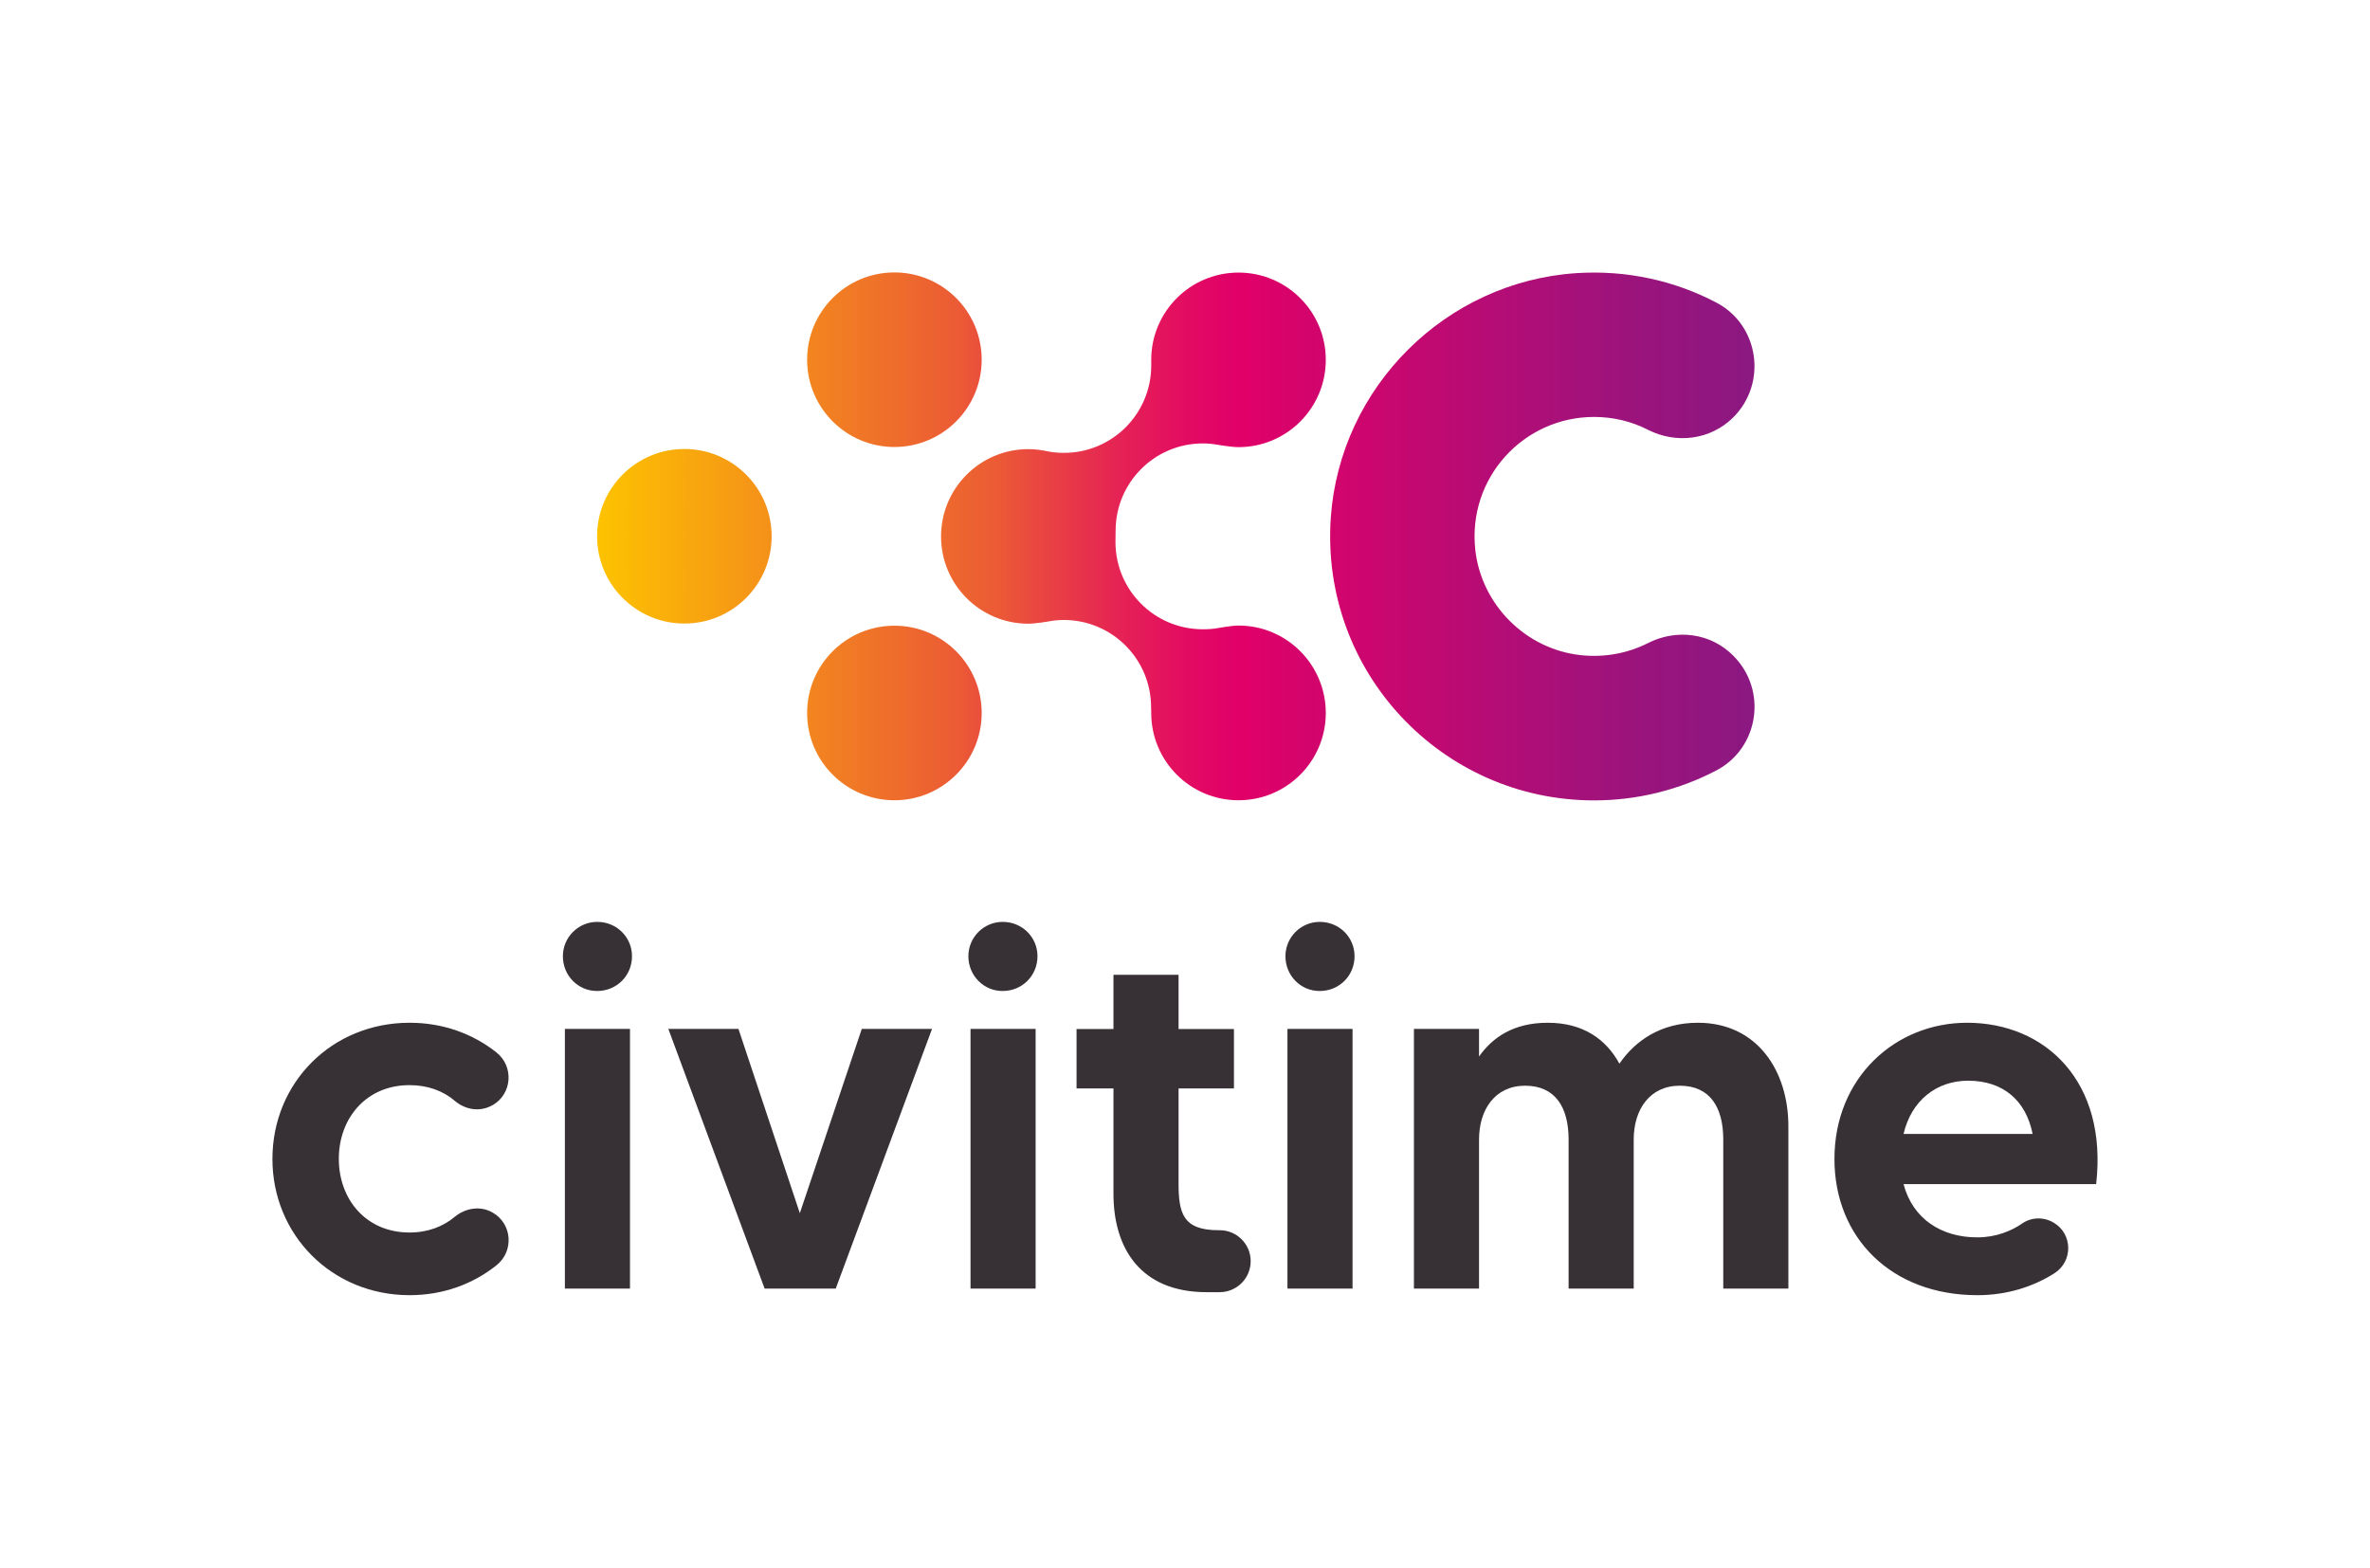 <?xml version="1.0" encoding="utf-8"?>
<!-- Generator: Adobe Illustrator 26.5.0, SVG Export Plug-In . SVG Version: 6.00 Build 0)  -->
<svg version="1.1" xmlns="http://www.w3.org/2000/svg" xmlns:xlink="http://www.w3.org/1999/xlink" x="0px" y="0px"
	 viewBox="0 0 165.64 109.57" style="enable-background:new 0 0 165.64 109.57;" xml:space="preserve">
<style type="text/css">
	.st0{fill:#373034;}
	.st1{fill:url(#SVGID_1_);}
	.st2{fill:url(#SVGID_00000163759677860953046810000009505199430103087787_);}
	.st3{fill:url(#SVGID_00000136407089452228745750000008403113974579357623_);}
	.st4{fill:url(#SVGID_00000087402759539822674680000004205431316207231415_);}
	.st5{fill:url(#SVGID_00000098181097182030925560000010949933725181345456_);}
</style>
<g id="Calque_2">
</g>
<g id="Calque_1">
	<g>
		<path class="st0" d="M34.42,84.74L34.42,84.74c1.38,0.78,1.52,2.7,0.28,3.69c-1.64,1.31-3.73,2.09-6.07,2.09
			c-5.44,0-9.59-4.22-9.59-9.52c0-5.33,4.15-9.52,9.59-9.52c2.33,0,4.42,0.77,6.06,2.07c1.24,0.98,1.11,2.9-0.26,3.69l-0.01,0
			c-0.85,0.49-1.88,0.34-2.63-0.3c-0.81-0.69-1.88-1.1-3.17-1.1c-3.04,0-4.94,2.33-4.94,5.15c0,2.83,1.9,5.15,4.94,5.15
			c1.29,0,2.36-0.42,3.18-1.11C32.55,84.42,33.58,84.26,34.42,84.74z"/>
		<path class="st0" d="M39.34,66.83c0-1.32,1.07-2.4,2.4-2.4c1.36,0,2.43,1.07,2.43,2.4c0,1.36-1.07,2.43-2.43,2.43
			C40.41,69.27,39.34,68.19,39.34,66.83z M39.48,71.91h4.55v18.15h-4.55V71.91z"/>
		<path class="st0" d="M65.14,71.91l-6.73,18.15h-4.97l-6.73-18.15h4.9l4.29,12.88l4.33-12.88H65.14z"/>
		<path class="st0" d="M67.68,66.83c0-1.32,1.07-2.4,2.4-2.4c1.36,0,2.43,1.07,2.43,2.4c0,1.36-1.07,2.43-2.43,2.43
			C68.76,69.27,67.68,68.19,67.68,66.83z M67.83,71.91h4.55v18.15h-4.55V71.91z"/>
		<path class="st0" d="M87.41,88.14c0,1.2-0.97,2.17-2.17,2.17h-0.91c-4.65,0-6.51-3.11-6.51-6.87v-7.37h-2.58v-4.15h2.58v-3.79
			h4.55v3.79h3.87v4.15h-3.87v6.62c0,2.08,0.29,3.29,2.79,3.29h0.09C86.44,85.98,87.41,86.95,87.41,88.14L87.41,88.14z"/>
		<path class="st0" d="M89.84,66.83c0-1.32,1.07-2.4,2.4-2.4c1.36,0,2.43,1.07,2.43,2.4c0,1.36-1.07,2.43-2.43,2.43
			C90.91,69.27,89.84,68.19,89.84,66.83z M89.98,71.91h4.55v18.15h-4.55V71.91z"/>
		<path class="st0" d="M124.99,78.71v11.35h-4.55V79.64c0-2.25-0.93-3.76-3.04-3.76c-2.11,0-3.22,1.68-3.22,3.76v10.42h-4.55V79.64
			c0-2.25-0.93-3.76-3.04-3.76s-3.22,1.68-3.22,3.76v10.42h-4.55V71.91h4.55v1.93c0.93-1.32,2.4-2.36,4.8-2.36
			c2.47,0,4.08,1.15,5.01,2.86c1.11-1.61,2.9-2.86,5.48-2.86C122.84,71.48,124.99,74.88,124.99,78.71z"/>
		<path class="st0" d="M146.5,82.76h-13.46c0.64,2.43,2.65,3.72,5.15,3.72c1.33,0,2.4-0.46,3.14-0.97c0.65-0.45,1.51-0.47,2.2-0.06
			h0c1.34,0.79,1.36,2.71,0.05,3.54c-1.46,0.93-3.3,1.53-5.38,1.53c-6.01,0-9.99-4.01-9.99-9.52c0-5.69,4.26-9.52,9.27-9.52
			C142.96,71.48,147.32,75.6,146.5,82.76z M142.06,79.25c-0.47-2.36-2.08-3.72-4.51-3.72c-2.22,0-3.97,1.4-4.51,3.72H142.06z"/>
	</g>
	<g>
		<g>
			<linearGradient id="SVGID_1_" gradientUnits="userSpaceOnUse" x1="41.642" y1="25.137" x2="118.511" y2="25.137">
				<stop  offset="0" style="stop-color:#FDC300"/>
				<stop  offset="0.33" style="stop-color:#EB5A35"/>
				<stop  offset="0.362" style="stop-color:#E9493F"/>
				<stop  offset="0.444" style="stop-color:#E52155"/>
				<stop  offset="0.51" style="stop-color:#E20963"/>
				<stop  offset="0.55" style="stop-color:#E10068"/>
				<stop  offset="0.641" style="stop-color:#CD066E"/>
				<stop  offset="0.881" style="stop-color:#9D137C"/>
				<stop  offset="1" style="stop-color:#8B1881"/>
			</linearGradient>
			<circle class="st1" cx="62.51" cy="25.14" r="6.1"/>
			
				<linearGradient id="SVGID_00000034792514973355930030000015374637955097882534_" gradientUnits="userSpaceOnUse" x1="41.642" y1="49.833" x2="118.511" y2="49.833">
				<stop  offset="0" style="stop-color:#FDC300"/>
				<stop  offset="0.33" style="stop-color:#EB5A35"/>
				<stop  offset="0.362" style="stop-color:#E9493F"/>
				<stop  offset="0.444" style="stop-color:#E52155"/>
				<stop  offset="0.51" style="stop-color:#E20963"/>
				<stop  offset="0.55" style="stop-color:#E10068"/>
				<stop  offset="0.641" style="stop-color:#CD066E"/>
				<stop  offset="0.881" style="stop-color:#9D137C"/>
				<stop  offset="1" style="stop-color:#8B1881"/>
			</linearGradient>
			<circle style="fill:url(#SVGID_00000034792514973355930030000015374637955097882534_);" cx="62.51" cy="49.83" r="6.1"/>
		</g>
		
			<linearGradient id="SVGID_00000061458532066294641610000016466761694085739675_" gradientUnits="userSpaceOnUse" x1="41.642" y1="37.485" x2="118.511" y2="37.485">
			<stop  offset="0" style="stop-color:#FDC300"/>
			<stop  offset="0.33" style="stop-color:#EB5A35"/>
			<stop  offset="0.362" style="stop-color:#E9493F"/>
			<stop  offset="0.444" style="stop-color:#E52155"/>
			<stop  offset="0.51" style="stop-color:#E20963"/>
			<stop  offset="0.55" style="stop-color:#E10068"/>
			<stop  offset="0.641" style="stop-color:#CD066E"/>
			<stop  offset="0.881" style="stop-color:#9D137C"/>
			<stop  offset="1" style="stop-color:#8B1881"/>
		</linearGradient>
		<circle style="fill:url(#SVGID_00000061458532066294641610000016466761694085739675_);" cx="47.83" cy="37.48" r="6.1"/>
		
			<linearGradient id="SVGID_00000083080896095648976130000006374845525934336396_" gradientUnits="userSpaceOnUse" x1="44.335" y1="37.485" x2="121.204" y2="37.485">
			<stop  offset="0" style="stop-color:#FDC300"/>
			<stop  offset="0.33" style="stop-color:#EB5A35"/>
			<stop  offset="0.362" style="stop-color:#E9493F"/>
			<stop  offset="0.444" style="stop-color:#E52155"/>
			<stop  offset="0.51" style="stop-color:#E20963"/>
			<stop  offset="0.55" style="stop-color:#E10068"/>
			<stop  offset="0.641" style="stop-color:#CD066E"/>
			<stop  offset="0.881" style="stop-color:#9D137C"/>
			<stop  offset="1" style="stop-color:#8B1881"/>
		</linearGradient>
		<path style="fill:url(#SVGID_00000083080896095648976130000006374845525934336396_);" d="M86.56,43.72c-0.48,0-1.4,0.17-1.4,0.17
			c-0.36,0.07-0.72,0.09-1.1,0.09c-3.37,0-6.1-2.73-6.1-6.1c0-0.03,0.01-0.76,0.01-0.79c0-3.37,2.73-6.1,6.1-6.1
			c0.38,0,0.76,0.04,1.12,0.11c0,0,0.9,0.15,1.37,0.15c3.37,0,6.1-2.73,6.1-6.1s-2.73-6.1-6.1-6.1c-3.37,0-6.1,2.73-6.1,6.1
			c0,0.11,0,0.37,0,0.4c0,3.37-2.73,6.1-6.1,6.1c-0.38,0-0.75-0.03-1.11-0.1l0,0c-0.45-0.1-0.91-0.16-1.38-0.16
			c-3.37,0-6.1,2.73-6.1,6.1c0,3.37,2.73,6.1,6.1,6.1c0.47,0,1.36-0.15,1.36-0.15c0.36-0.07,0.74-0.11,1.12-0.11
			c3.37,0,6.1,2.73,6.1,6.1c0,0.03,0.01,0.28,0.01,0.4c0,3.37,2.73,6.1,6.1,6.1c3.37,0,6.1-2.73,6.1-6.1
			C92.66,46.46,89.93,43.72,86.56,43.72z"/>
		
			<linearGradient id="SVGID_00000054985684679092663700000009389368410752623285_" gradientUnits="userSpaceOnUse" x1="45.752" y1="37.485" x2="122.621" y2="37.485">
			<stop  offset="0" style="stop-color:#FDC300"/>
			<stop  offset="0.33" style="stop-color:#EB5A35"/>
			<stop  offset="0.362" style="stop-color:#E9493F"/>
			<stop  offset="0.444" style="stop-color:#E52155"/>
			<stop  offset="0.51" style="stop-color:#E20963"/>
			<stop  offset="0.55" style="stop-color:#E10068"/>
			<stop  offset="0.641" style="stop-color:#CD066E"/>
			<stop  offset="0.881" style="stop-color:#9D137C"/>
			<stop  offset="1" style="stop-color:#8B1881"/>
		</linearGradient>
		<path style="fill:url(#SVGID_00000054985684679092663700000009389368410752623285_);" d="M115.19,44.94
			c-1.39,0.7-2.99,1.03-4.7,0.85c-3.84-0.41-6.95-3.51-7.38-7.35c-0.56-5.04,3.37-9.3,8.3-9.3c1.36,0,2.64,0.32,3.77,0.9
			c1.99,1.01,4.38,0.7,5.96-0.87l0,0c2.39-2.39,1.81-6.45-1.18-8.02c-2.89-1.52-6.24-2.29-9.79-2.06
			c-9.12,0.6-16.52,7.96-17.16,17.08c-0.75,10.79,7.77,19.77,18.4,19.77c3.08,0,5.99-0.76,8.54-2.09c3-1.57,3.59-5.63,1.19-8.02l0,0
			C119.58,44.24,117.18,43.93,115.19,44.94z"/>
	</g>
</g>
</svg>
